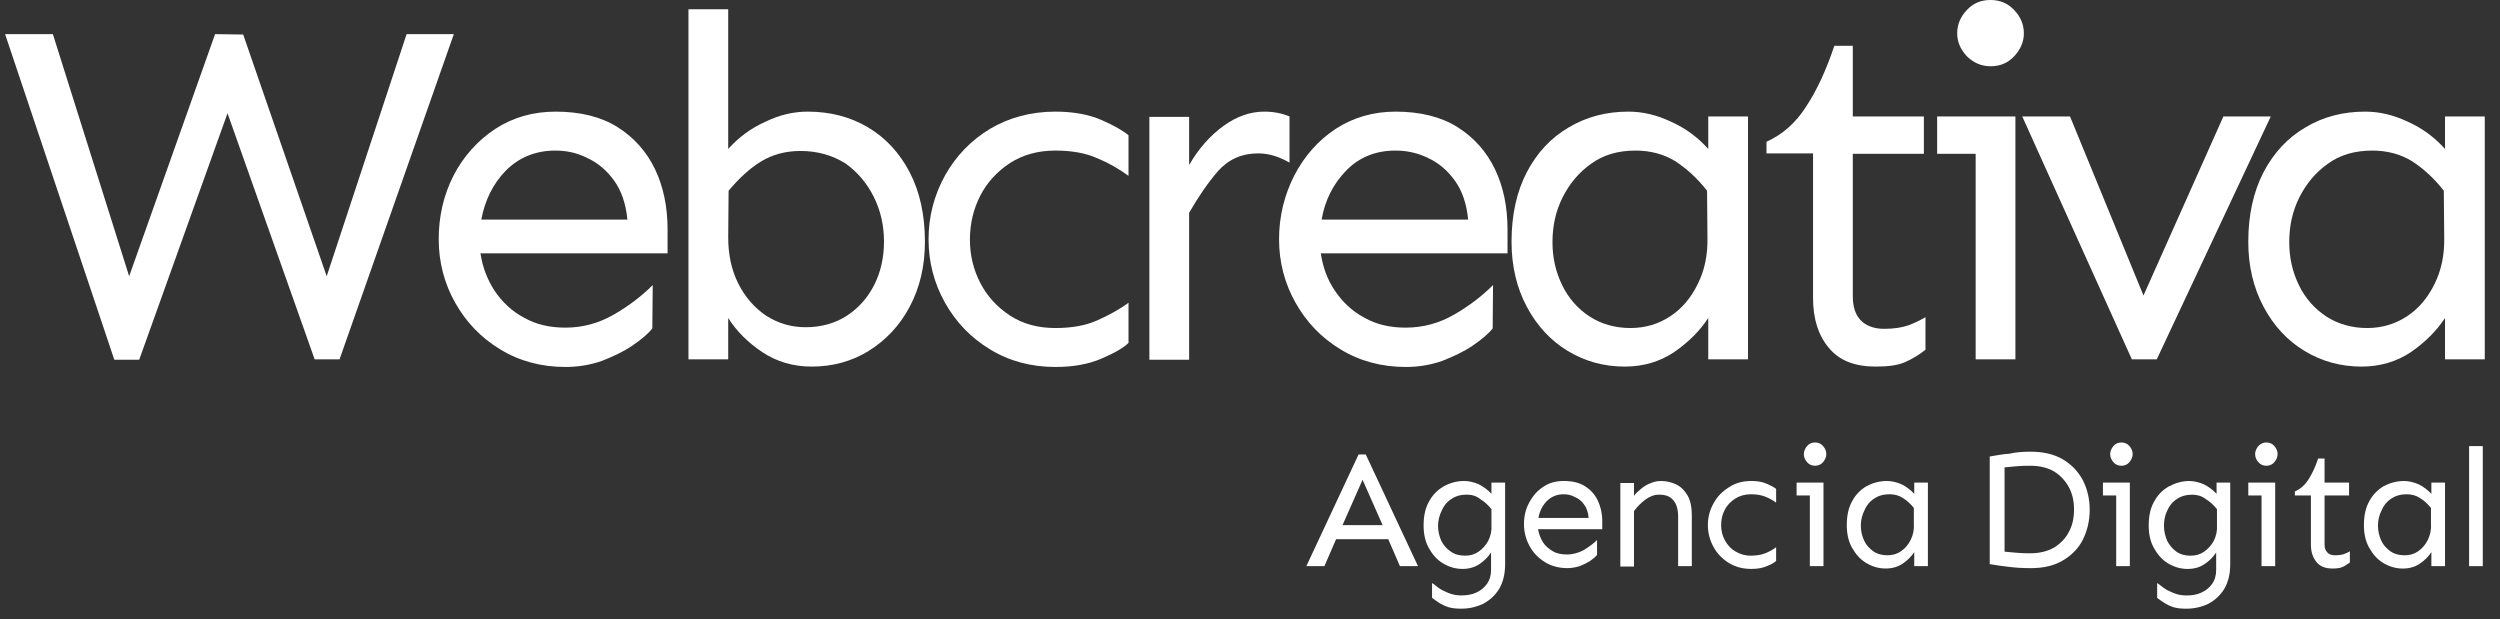 <svg width="109" height="27" viewBox="0 0 109 27" fill="none" xmlns="http://www.w3.org/2000/svg">
<rect x="0" y="0" width="109" height="27" fill="#333333" stroke="none"/>
<path d="M19.793 1.471L14.804 15.668H13.719L9.92 4.937L6.069 15.685H4.984L0.222 1.488H2.305L5.631 12.044L9.378 1.488L10.603 1.506L14.244 12.044L17.728 1.488H19.793V1.471Z" fill="white"/>
<path d="M24.222 4.867C25.308 4.867 26.218 5.094 26.936 5.549C27.653 6.005 28.196 6.617 28.564 7.387C28.931 8.158 29.106 9.033 29.106 10.013V11.046H20.949C21.036 11.641 21.246 12.184 21.561 12.674C21.894 13.164 22.314 13.567 22.839 13.847C23.364 14.145 23.96 14.285 24.642 14.285C25.413 14.285 26.113 14.092 26.778 13.707C27.443 13.322 28.003 12.884 28.459 12.429L28.441 14.32C28.248 14.565 27.951 14.81 27.566 15.072C27.181 15.335 26.726 15.545 26.235 15.738C25.728 15.913 25.203 16 24.66 16C23.592 16 22.629 15.738 21.806 15.23C20.966 14.722 20.319 14.04 19.846 13.199C19.373 12.359 19.128 11.431 19.128 10.433C19.128 9.436 19.338 8.508 19.776 7.65C20.213 6.81 20.826 6.127 21.596 5.619C22.349 5.129 23.224 4.867 24.222 4.867ZM24.222 6.565C23.347 6.565 22.629 6.862 22.052 7.44C21.491 8.018 21.141 8.735 20.984 9.576H27.356C27.286 8.875 27.093 8.315 26.778 7.878C26.463 7.44 26.078 7.107 25.623 6.897C25.185 6.67 24.712 6.565 24.222 6.565Z" fill="white"/>
<path d="M35.216 4.867C36.196 4.867 37.071 5.095 37.841 5.55C38.612 6.005 39.224 6.67 39.662 7.51C40.1 8.351 40.327 9.366 40.327 10.539C40.327 11.607 40.1 12.552 39.662 13.375C39.224 14.197 38.629 14.828 37.876 15.3C37.141 15.755 36.301 15.983 35.391 15.983C34.585 15.983 33.868 15.773 33.237 15.353C32.607 14.933 32.117 14.443 31.75 13.865V15.668H30.017V0.403H31.75V6.495C32.205 5.987 32.747 5.585 33.377 5.305C33.99 5.007 34.603 4.867 35.216 4.867ZM34.901 6.582C34.253 6.582 33.675 6.74 33.185 7.038C32.695 7.335 32.222 7.773 31.767 8.316L31.75 10.346C31.75 11.099 31.89 11.764 32.187 12.359C32.485 12.954 32.887 13.41 33.395 13.76C33.92 14.092 34.48 14.267 35.128 14.267C35.811 14.267 36.423 14.092 36.931 13.76C37.439 13.427 37.841 12.972 38.121 12.412C38.402 11.852 38.542 11.221 38.542 10.539C38.542 9.839 38.402 9.208 38.104 8.596C37.806 8 37.404 7.51 36.861 7.125C36.301 6.775 35.653 6.582 34.901 6.582Z" fill="white"/>
<path d="M46.017 4.867C46.787 4.867 47.469 4.989 48.03 5.234C48.59 5.479 48.975 5.707 49.203 5.9V7.668C48.8 7.37 48.345 7.107 47.837 6.897C47.329 6.67 46.717 6.565 46.017 6.565C45.264 6.565 44.616 6.74 44.038 7.107C43.478 7.475 43.041 7.948 42.743 8.525C42.445 9.103 42.288 9.751 42.288 10.451C42.288 11.134 42.445 11.764 42.743 12.341C43.041 12.919 43.478 13.392 44.038 13.759C44.599 14.127 45.264 14.302 46.017 14.302C46.717 14.302 47.329 14.197 47.837 13.97C48.345 13.742 48.8 13.497 49.203 13.199V14.95C48.992 15.16 48.607 15.387 48.03 15.633C47.469 15.878 46.787 16 46.017 16C44.949 16 43.986 15.738 43.163 15.23C42.323 14.722 41.675 14.04 41.203 13.199C40.73 12.359 40.485 11.431 40.485 10.433C40.485 9.436 40.73 8.508 41.203 7.65C41.675 6.81 42.323 6.127 43.163 5.619C43.986 5.129 44.949 4.867 46.017 4.867Z" fill="white"/>
<path d="M51.846 5.077V7.195C52.248 6.495 52.756 5.917 53.334 5.497C53.911 5.077 54.507 4.867 55.119 4.867C55.522 4.867 55.89 4.937 56.222 5.077V7.09C55.767 6.827 55.312 6.687 54.857 6.687C54.139 6.687 53.561 6.95 53.106 7.458C52.669 7.965 52.248 8.578 51.846 9.278V15.685H50.113V5.094H51.846V5.077Z" fill="white"/>
<path d="M60.844 4.867C61.929 4.867 62.839 5.094 63.557 5.549C64.275 6.005 64.817 6.617 65.185 7.387C65.553 8.158 65.728 9.033 65.728 10.013V11.046H57.588C57.675 11.641 57.868 12.184 58.2 12.674C58.533 13.164 58.953 13.567 59.478 13.847C60.003 14.145 60.599 14.285 61.281 14.285C62.051 14.285 62.752 14.092 63.417 13.707C64.082 13.322 64.642 12.884 65.097 12.429L65.08 14.32C64.887 14.565 64.59 14.81 64.205 15.072C63.82 15.335 63.364 15.545 62.874 15.738C62.367 15.913 61.842 16 61.299 16C60.231 16 59.268 15.738 58.445 15.23C57.605 14.722 56.958 14.04 56.485 13.199C56.012 12.359 55.767 11.431 55.767 10.433C55.767 9.436 55.995 8.508 56.432 7.65C56.87 6.81 57.465 6.127 58.235 5.619C58.988 5.129 59.863 4.867 60.844 4.867ZM60.844 6.565C59.968 6.565 59.251 6.862 58.691 7.44C58.13 8.018 57.763 8.735 57.623 9.576H64.012C63.942 8.875 63.75 8.315 63.434 7.878C63.119 7.44 62.734 7.107 62.279 6.897C61.824 6.67 61.351 6.565 60.844 6.565Z" fill="white"/>
<path d="M70.997 4.867C71.61 4.867 72.222 5.007 72.852 5.304C73.483 5.584 74.025 5.987 74.48 6.495V5.077H76.213V15.668H74.48V13.864C74.113 14.425 73.623 14.915 72.993 15.352C72.362 15.773 71.645 15.983 70.839 15.983C69.929 15.983 69.106 15.755 68.353 15.3C67.601 14.845 67.006 14.197 66.568 13.374C66.13 12.552 65.903 11.606 65.903 10.539C65.903 9.366 66.13 8.35 66.568 7.51C67.006 6.67 67.618 6.005 68.406 5.549C69.176 5.094 70.034 4.867 70.997 4.867ZM71.312 6.565C70.542 6.565 69.894 6.757 69.369 7.142C68.826 7.528 68.424 8.018 68.126 8.613C67.828 9.208 67.688 9.856 67.688 10.556C67.688 11.239 67.828 11.851 68.109 12.429C68.389 13.007 68.791 13.462 69.299 13.794C69.806 14.127 70.419 14.302 71.084 14.302C71.732 14.302 72.31 14.127 72.817 13.794C73.325 13.462 73.728 12.989 74.025 12.377C74.323 11.781 74.463 11.099 74.445 10.346L74.428 8.315C73.99 7.755 73.518 7.335 73.028 7.02C72.537 6.722 71.96 6.565 71.312 6.565Z" fill="white"/>
<path d="M80.782 2.031V5.077H83.881V6.705H80.782V12.919C80.782 13.357 80.887 13.707 81.115 13.952C81.343 14.197 81.693 14.337 82.148 14.337C82.568 14.337 82.918 14.285 83.216 14.18C83.496 14.075 83.741 13.952 83.951 13.829V15.248C83.671 15.475 83.373 15.65 83.058 15.79C82.743 15.93 82.305 15.983 81.78 15.983C80.87 15.983 80.187 15.72 79.732 15.16C79.277 14.617 79.049 13.9 79.049 12.989V6.687H77.019V6.18C77.719 5.865 78.297 5.357 78.752 4.639C79.224 3.921 79.627 3.046 79.977 1.996H80.782V2.031Z" fill="white"/>
<path d="M87.872 5.077V15.668H86.139V6.705H84.459V5.077H87.872ZM86.787 0C87.189 0 87.54 0.14 87.82 0.438C88.1 0.735 88.24 1.068 88.24 1.453C88.24 1.821 88.1 2.153 87.82 2.451C87.54 2.749 87.207 2.889 86.787 2.889C86.384 2.889 86.034 2.731 85.754 2.451C85.474 2.153 85.334 1.821 85.334 1.453C85.334 1.068 85.474 0.735 85.754 0.438C86.034 0.14 86.367 0 86.787 0Z" fill="white"/>
<path d="M99.006 5.077L94.034 15.668H92.949L88.17 5.077H90.253L93.456 12.884L96.94 5.077H99.006Z" fill="white"/>
<path d="M103.119 4.867C103.732 4.867 104.345 5.007 104.975 5.304C105.605 5.584 106.148 5.987 106.603 6.495V5.077H108.336V15.668H106.603V13.864C106.235 14.425 105.745 14.915 105.115 15.352C104.485 15.773 103.767 15.983 102.962 15.983C102.051 15.983 101.229 15.755 100.476 15.3C99.723 14.845 99.128 14.197 98.69 13.374C98.253 12.552 98.025 11.606 98.025 10.539C98.025 9.366 98.253 8.35 98.69 7.51C99.128 6.67 99.741 6.005 100.528 5.549C101.281 5.094 102.157 4.867 103.119 4.867ZM103.434 6.565C102.664 6.565 102.016 6.757 101.491 7.142C100.949 7.528 100.546 8.018 100.248 8.613C99.951 9.208 99.811 9.856 99.811 10.556C99.811 11.239 99.951 11.851 100.231 12.429C100.511 13.007 100.914 13.462 101.421 13.794C101.929 14.127 102.542 14.302 103.207 14.302C103.855 14.302 104.432 14.127 104.94 13.794C105.448 13.462 105.85 12.989 106.148 12.377C106.445 11.781 106.585 11.099 106.568 10.346L106.55 8.315C106.113 7.755 105.64 7.335 105.15 7.02C104.66 6.722 104.082 6.565 103.434 6.565Z" fill="white"/>
<path d="M88.537 19.694C89.08 19.694 89.553 19.799 89.938 20.027C90.323 20.254 90.603 20.552 90.813 20.937C91.005 21.322 91.111 21.742 91.111 22.232C91.111 22.705 91.005 23.143 90.813 23.528C90.62 23.913 90.323 24.21 89.938 24.438C89.553 24.666 89.097 24.771 88.537 24.771C88.205 24.771 87.89 24.753 87.609 24.718C87.329 24.683 87.032 24.648 86.752 24.596V19.904C87.049 19.852 87.329 19.799 87.609 19.782C87.907 19.712 88.205 19.694 88.537 19.694ZM88.537 20.307C88.362 20.307 88.17 20.307 87.977 20.324C87.784 20.342 87.592 20.359 87.399 20.377V24.053C87.592 24.07 87.767 24.088 87.977 24.105C88.17 24.123 88.362 24.123 88.537 24.123C88.922 24.123 89.272 24.035 89.553 23.878C89.833 23.703 90.06 23.475 90.2 23.195C90.358 22.915 90.428 22.582 90.428 22.215C90.428 21.847 90.358 21.532 90.2 21.235C90.043 20.954 89.833 20.727 89.553 20.552C89.272 20.394 88.94 20.307 88.537 20.307Z" fill="white"/>
<path d="M92.861 21.042V24.683H92.266V21.602H91.688V21.042H92.861ZM92.494 19.292C92.634 19.292 92.756 19.344 92.844 19.449C92.931 19.554 92.984 19.659 92.984 19.799C92.984 19.922 92.931 20.044 92.844 20.149C92.756 20.255 92.634 20.307 92.494 20.307C92.353 20.307 92.231 20.255 92.143 20.149C92.056 20.044 92.003 19.939 92.003 19.799C92.003 19.677 92.056 19.554 92.143 19.449C92.231 19.344 92.353 19.292 92.494 19.292Z" fill="white"/>
<path d="M95.452 20.972C95.662 20.972 95.872 21.025 96.082 21.113C96.292 21.218 96.485 21.358 96.642 21.533V21.042H97.238V24.596C97.238 25.034 97.15 25.384 96.975 25.681C96.8 25.962 96.572 26.172 96.275 26.329C95.977 26.469 95.662 26.539 95.329 26.539C95.102 26.539 94.909 26.522 94.752 26.469C94.594 26.417 94.454 26.347 94.349 26.277C94.244 26.206 94.139 26.137 94.052 26.067V25.419C94.122 25.471 94.227 25.541 94.332 25.629C94.454 25.716 94.594 25.786 94.769 25.856C94.944 25.927 95.119 25.962 95.329 25.962C95.575 25.962 95.785 25.927 95.977 25.839C96.17 25.751 96.327 25.629 96.45 25.454C96.572 25.279 96.625 25.086 96.625 24.841V24.088C96.502 24.281 96.327 24.456 96.117 24.596C95.907 24.736 95.662 24.806 95.382 24.806C95.067 24.806 94.787 24.719 94.524 24.561C94.262 24.404 94.069 24.176 93.912 23.896C93.754 23.616 93.684 23.283 93.684 22.916C93.684 22.513 93.754 22.163 93.912 21.883C94.069 21.585 94.279 21.375 94.542 21.218C94.839 21.06 95.137 20.972 95.452 20.972ZM95.575 21.568C95.312 21.568 95.084 21.638 94.909 21.76C94.717 21.883 94.577 22.058 94.489 22.268C94.384 22.478 94.349 22.706 94.349 22.933C94.349 23.161 94.402 23.371 94.489 23.581C94.594 23.773 94.717 23.931 94.892 24.053C95.067 24.176 95.277 24.228 95.504 24.228C95.732 24.228 95.925 24.176 96.1 24.053C96.275 23.931 96.415 23.773 96.52 23.581C96.625 23.371 96.677 23.143 96.66 22.898V22.198C96.502 22.005 96.345 21.865 96.17 21.76C95.995 21.62 95.785 21.568 95.575 21.568Z" fill="white"/>
<path d="M99.198 21.042V24.683H98.603V21.602H98.025V21.042H99.198ZM98.813 19.292C98.953 19.292 99.076 19.344 99.163 19.449C99.251 19.554 99.303 19.659 99.303 19.799C99.303 19.922 99.251 20.044 99.163 20.149C99.076 20.255 98.953 20.307 98.813 20.307C98.673 20.307 98.55 20.255 98.463 20.149C98.375 20.044 98.323 19.939 98.323 19.799C98.323 19.677 98.375 19.554 98.463 19.449C98.568 19.344 98.673 19.292 98.813 19.292Z" fill="white"/>
<path d="M101.351 19.991V21.042H102.419V21.602H101.351V23.738C101.351 23.895 101.386 24 101.474 24.088C101.544 24.175 101.666 24.21 101.824 24.21C101.964 24.21 102.087 24.193 102.192 24.158C102.297 24.123 102.367 24.088 102.454 24.035V24.525C102.349 24.595 102.262 24.665 102.139 24.718C102.034 24.77 101.876 24.788 101.701 24.788C101.386 24.788 101.159 24.7 101.001 24.508C100.844 24.315 100.756 24.07 100.756 23.755V21.602H100.056V21.427C100.301 21.322 100.494 21.147 100.651 20.902C100.809 20.657 100.949 20.359 101.071 19.991H101.351Z" fill="white"/>
<path d="M104.817 20.972C105.027 20.972 105.237 21.025 105.447 21.113C105.658 21.218 105.85 21.358 106.008 21.533V21.042H106.603V24.684H106.008V24.071C105.885 24.263 105.71 24.439 105.5 24.578C105.29 24.719 105.045 24.789 104.765 24.789C104.45 24.789 104.17 24.701 103.907 24.544C103.644 24.386 103.452 24.158 103.294 23.878C103.137 23.598 103.067 23.266 103.067 22.898C103.067 22.495 103.137 22.145 103.294 21.865C103.452 21.568 103.662 21.358 103.924 21.2C104.187 21.06 104.485 20.972 104.817 20.972ZM104.922 21.55C104.66 21.55 104.432 21.62 104.257 21.743C104.065 21.865 103.924 22.04 103.837 22.25C103.732 22.46 103.679 22.688 103.679 22.916C103.679 23.143 103.732 23.371 103.819 23.563C103.907 23.756 104.047 23.913 104.222 24.036C104.397 24.158 104.607 24.211 104.835 24.211C105.062 24.211 105.255 24.158 105.43 24.036C105.605 23.913 105.745 23.756 105.85 23.546C105.955 23.336 106.008 23.108 105.99 22.846V22.145C105.833 21.953 105.675 21.813 105.5 21.708C105.342 21.603 105.15 21.55 104.922 21.55Z" fill="white"/>
<path d="M108.249 19.45V24.684H107.653V19.45H108.249Z" fill="white"/>
<path d="M79.504 21.042V24.683H78.909V21.602H78.332V21.042H79.504ZM79.137 19.291C79.277 19.291 79.399 19.343 79.487 19.449C79.575 19.554 79.627 19.659 79.627 19.799C79.627 19.921 79.575 20.044 79.487 20.149C79.399 20.254 79.277 20.306 79.137 20.306C78.997 20.306 78.874 20.254 78.787 20.149C78.699 20.044 78.647 19.939 78.647 19.799C78.647 19.676 78.699 19.554 78.787 19.449C78.874 19.343 78.997 19.291 79.137 19.291Z" fill="white"/>
<path d="M82.27 20.971C82.48 20.971 82.691 21.024 82.9 21.111C83.111 21.216 83.303 21.356 83.461 21.531V21.041H84.056V24.682H83.461V24.07C83.338 24.262 83.163 24.437 82.953 24.577C82.743 24.717 82.498 24.787 82.218 24.787C81.903 24.787 81.623 24.7 81.36 24.542C81.097 24.385 80.905 24.157 80.747 23.877C80.59 23.597 80.52 23.264 80.52 22.897C80.52 22.494 80.59 22.144 80.747 21.864C80.905 21.566 81.115 21.356 81.377 21.199C81.64 21.059 81.938 20.971 82.27 20.971ZM82.375 21.549C82.113 21.549 81.885 21.619 81.71 21.741C81.518 21.864 81.377 22.039 81.29 22.249C81.185 22.459 81.132 22.687 81.132 22.914C81.132 23.142 81.185 23.369 81.272 23.562C81.36 23.755 81.5 23.912 81.675 24.035C81.85 24.157 82.06 24.21 82.288 24.21C82.515 24.21 82.708 24.157 82.883 24.035C83.058 23.912 83.198 23.755 83.303 23.544C83.408 23.334 83.461 23.107 83.443 22.844V22.144C83.286 21.951 83.128 21.811 82.953 21.706C82.796 21.601 82.603 21.549 82.375 21.549Z" fill="white"/>
<path d="M59.548 19.816L61.824 24.683H61.036L60.528 23.51H58.253L57.745 24.683H56.957L59.233 19.816H59.548ZM59.408 20.919L58.533 22.897H60.283L59.408 20.919Z" fill="white"/>
<path d="M63.837 20.971C64.047 20.971 64.257 21.024 64.467 21.111C64.677 21.216 64.87 21.356 65.027 21.531V21.041H65.623V24.595C65.623 25.032 65.535 25.383 65.36 25.68C65.185 25.96 64.957 26.17 64.66 26.328C64.362 26.468 64.047 26.538 63.715 26.538C63.487 26.538 63.294 26.52 63.137 26.468C62.979 26.415 62.839 26.345 62.734 26.275C62.629 26.205 62.524 26.135 62.437 26.065V25.418C62.507 25.47 62.612 25.54 62.717 25.628C62.839 25.715 62.979 25.785 63.154 25.855C63.329 25.925 63.505 25.96 63.715 25.96C63.96 25.96 64.17 25.925 64.362 25.838C64.555 25.75 64.712 25.628 64.835 25.453C64.957 25.277 65.01 25.085 65.01 24.84V24.087C64.887 24.28 64.712 24.455 64.502 24.595C64.292 24.735 64.047 24.805 63.767 24.805C63.452 24.805 63.172 24.717 62.909 24.56C62.647 24.402 62.454 24.175 62.297 23.895C62.139 23.614 62.069 23.282 62.069 22.914C62.069 22.512 62.139 22.162 62.297 21.881C62.454 21.584 62.664 21.374 62.927 21.216C63.207 21.059 63.505 20.971 63.837 20.971ZM63.942 21.566C63.679 21.566 63.452 21.636 63.277 21.759C63.084 21.881 62.944 22.056 62.857 22.267C62.752 22.477 62.699 22.704 62.699 22.932C62.699 23.159 62.752 23.369 62.839 23.579C62.944 23.772 63.067 23.93 63.259 24.052C63.434 24.175 63.645 24.227 63.872 24.227C64.1 24.227 64.292 24.175 64.467 24.052C64.642 23.93 64.782 23.772 64.887 23.579C64.992 23.369 65.045 23.142 65.027 22.897V22.197C64.87 22.004 64.712 21.864 64.537 21.759C64.362 21.619 64.17 21.566 63.942 21.566Z" fill="white"/>
<path d="M68.178 20.971C68.546 20.971 68.861 21.041 69.106 21.199C69.351 21.356 69.544 21.566 69.666 21.829C69.789 22.091 69.859 22.389 69.859 22.722V23.072H67.058C67.093 23.282 67.163 23.457 67.268 23.632C67.373 23.807 67.531 23.93 67.706 24.035C67.881 24.14 68.091 24.175 68.318 24.175C68.581 24.175 68.826 24.105 69.054 23.982C69.281 23.842 69.474 23.702 69.631 23.544V24.192C69.561 24.28 69.456 24.367 69.334 24.455C69.194 24.542 69.054 24.612 68.879 24.682C68.704 24.735 68.528 24.77 68.336 24.77C67.968 24.77 67.636 24.682 67.356 24.507C67.076 24.332 66.848 24.105 66.69 23.807C66.533 23.527 66.445 23.194 66.445 22.862C66.445 22.512 66.515 22.197 66.673 21.916C66.831 21.619 67.023 21.391 67.303 21.216C67.531 21.059 67.828 20.971 68.178 20.971ZM68.178 21.549C67.881 21.549 67.636 21.654 67.443 21.846C67.251 22.039 67.128 22.284 67.076 22.582H69.264C69.246 22.337 69.176 22.144 69.071 22.004C68.966 21.846 68.826 21.741 68.669 21.671C68.511 21.584 68.336 21.549 68.178 21.549Z" fill="white"/>
<path d="M71.242 21.041V21.619C71.312 21.514 71.417 21.426 71.539 21.321C71.662 21.216 71.802 21.129 71.942 21.076C72.1 21.006 72.257 20.971 72.415 20.971C72.66 20.971 72.887 21.024 73.097 21.129C73.308 21.234 73.465 21.409 73.588 21.619C73.71 21.846 73.763 22.127 73.763 22.459V24.682H73.167V22.529C73.167 22.214 73.097 21.969 72.957 21.811C72.817 21.636 72.607 21.566 72.327 21.566C72.135 21.566 71.942 21.636 71.749 21.776C71.557 21.916 71.382 22.091 71.242 22.284V24.7H70.647V21.059H71.242V21.041Z" fill="white"/>
<path d="M76.353 20.971C76.616 20.971 76.844 21.006 77.036 21.094C77.229 21.181 77.369 21.251 77.439 21.321V21.916C77.299 21.811 77.141 21.724 76.966 21.654C76.791 21.584 76.581 21.549 76.336 21.549C76.073 21.549 75.846 21.619 75.653 21.741C75.461 21.864 75.303 22.021 75.198 22.232C75.093 22.424 75.041 22.652 75.041 22.897C75.041 23.124 75.093 23.352 75.198 23.544C75.303 23.737 75.443 23.912 75.653 24.035C75.846 24.157 76.073 24.227 76.336 24.227C76.581 24.227 76.791 24.192 76.966 24.122C77.141 24.052 77.299 23.965 77.439 23.86V24.455C77.369 24.525 77.229 24.612 77.036 24.682C76.844 24.77 76.616 24.805 76.353 24.805C75.986 24.805 75.653 24.717 75.373 24.542C75.093 24.367 74.865 24.14 74.708 23.842C74.55 23.562 74.463 23.229 74.463 22.897C74.463 22.547 74.55 22.232 74.708 21.951C74.865 21.654 75.093 21.426 75.373 21.251C75.653 21.059 75.986 20.971 76.353 20.971Z" fill="white"/>
</svg>
